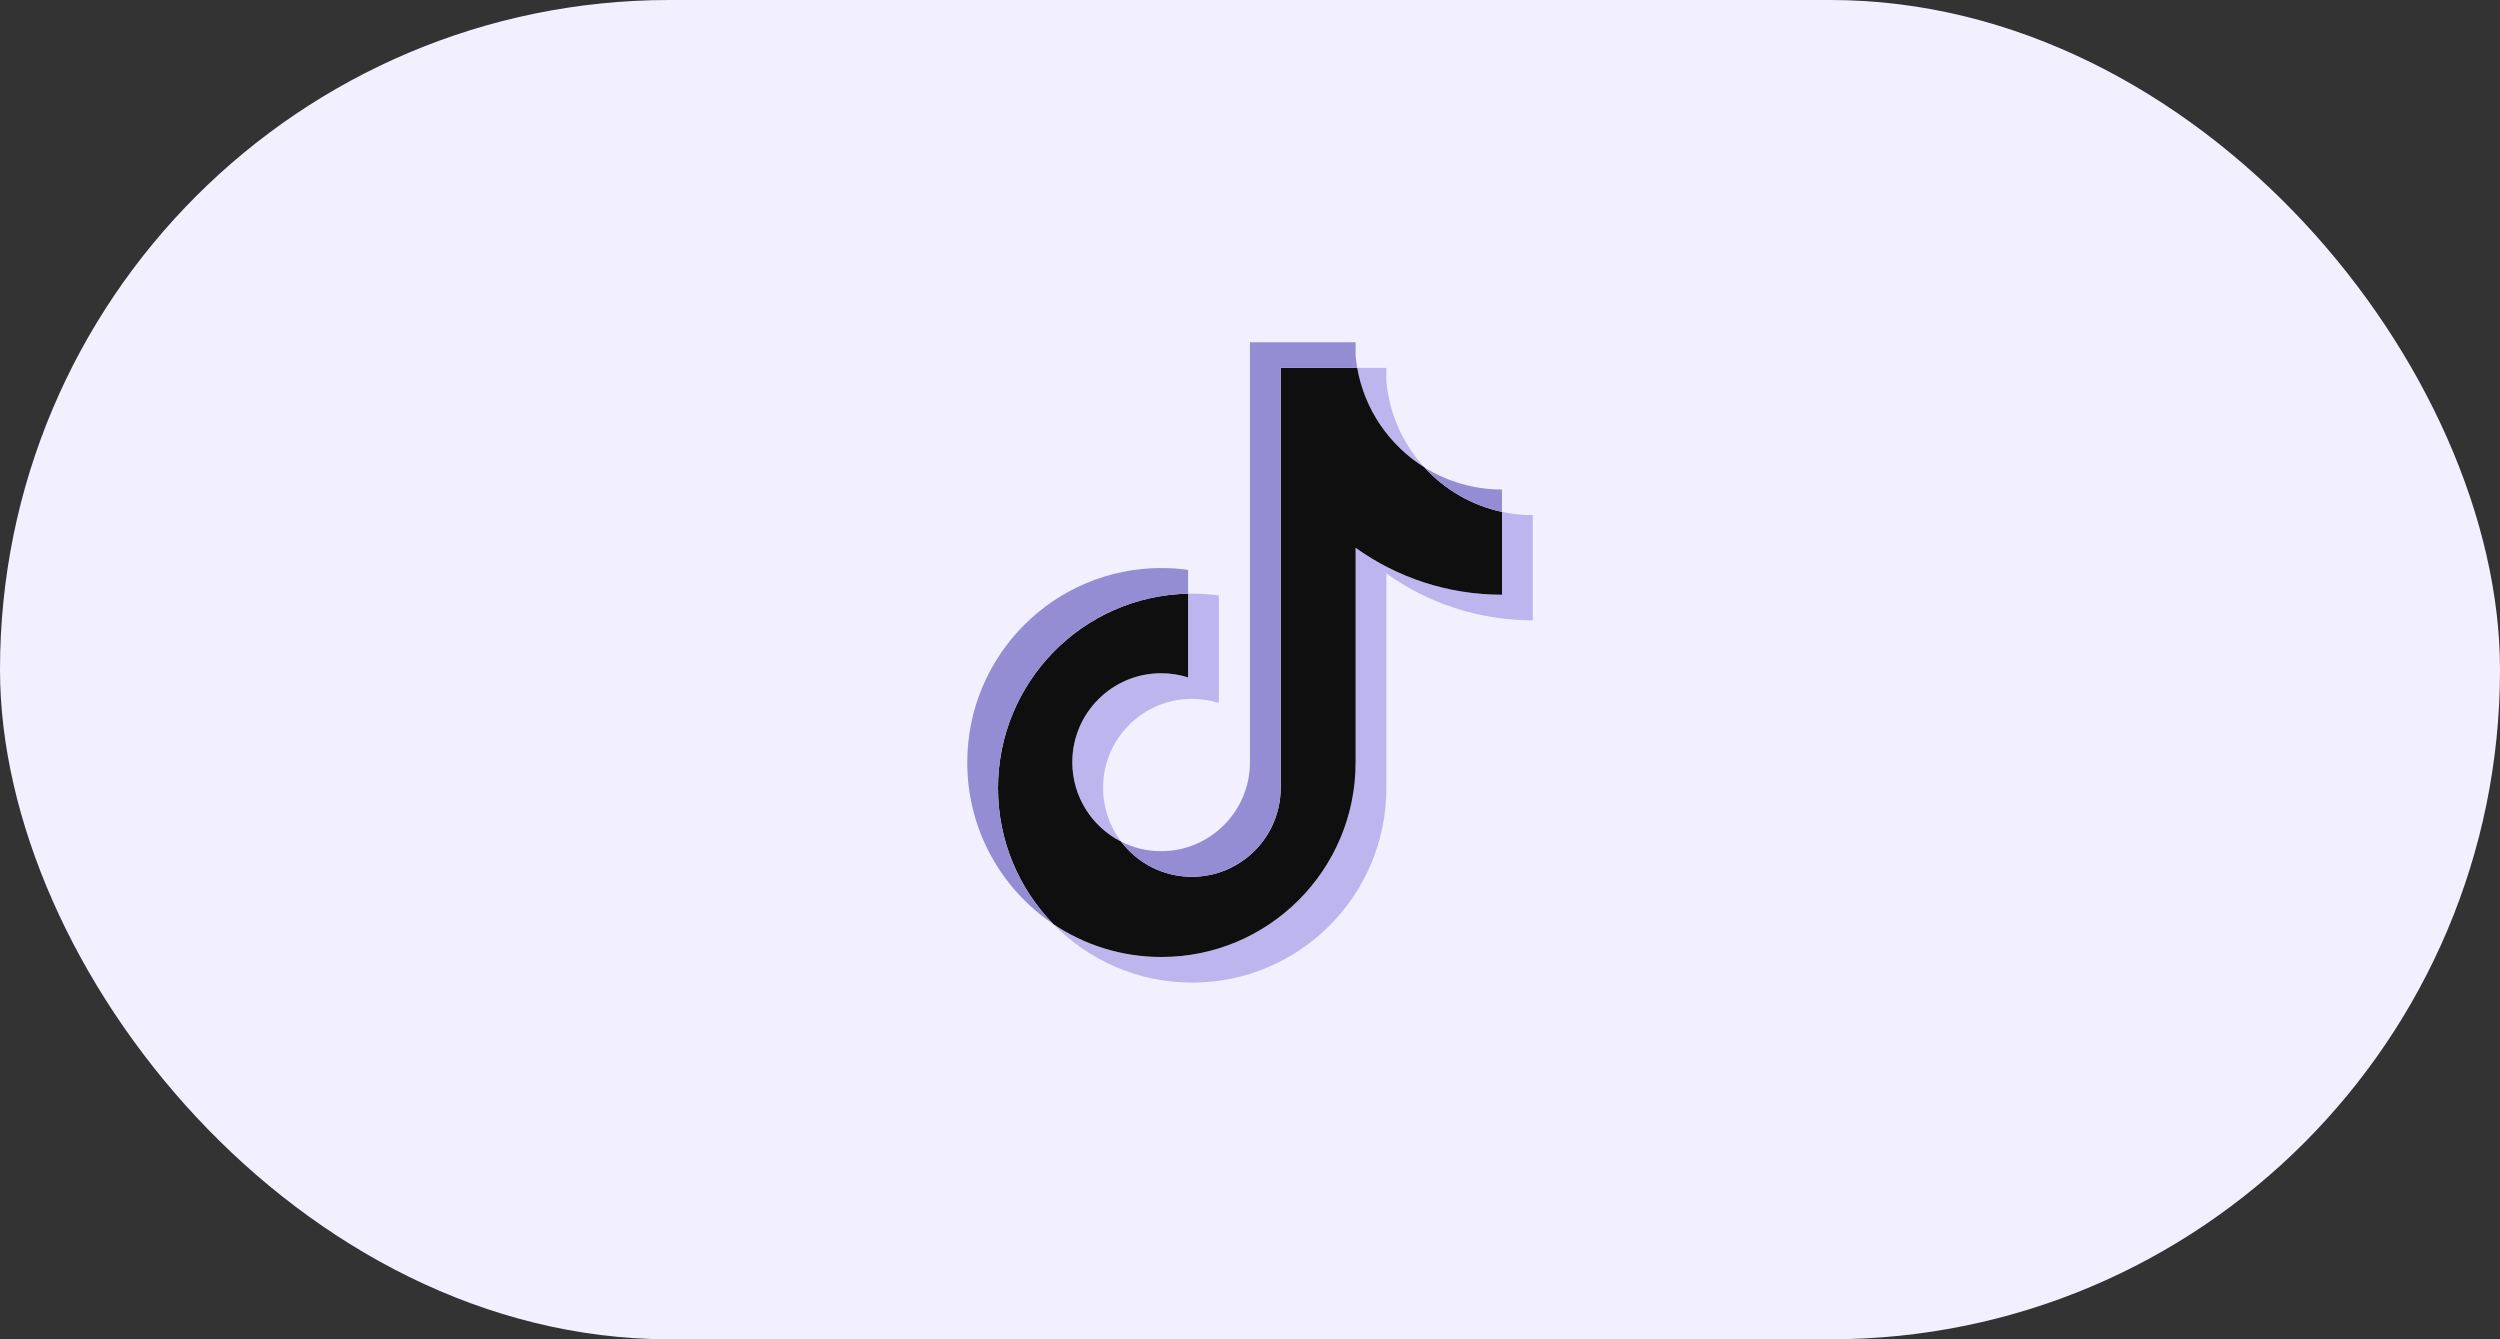 <svg width="168" height="90" viewBox="0 0 168 90" fill="none" xmlns="http://www.w3.org/2000/svg">
<rect x="0" y="0" width="168" height="90" fill="#333333" stroke="none"/>
<rect width="168" height="90" rx="45" fill="#F2F0FF"/>
<path d="M93.163 38.533C95.936 40.518 99.332 41.686 103 41.686V34.616C102.306 34.616 101.614 34.543 100.935 34.399V39.965C97.266 39.965 93.87 38.797 91.097 36.812V51.241C91.097 58.459 85.255 64.31 78.049 64.31C75.36 64.31 72.861 63.496 70.785 62.099C73.154 64.526 76.459 66.031 80.115 66.031C87.321 66.031 93.163 60.18 93.163 52.962V38.533H93.163ZM95.712 31.4C94.295 29.849 93.364 27.845 93.163 25.63V24.721H91.205C91.698 27.536 93.379 29.942 95.712 31.4ZM75.343 56.56C74.551 55.521 74.124 54.249 74.125 52.941C74.125 49.64 76.797 46.963 80.094 46.963C80.709 46.963 81.319 47.057 81.905 47.243V40.015C81.221 39.921 80.53 39.881 79.84 39.895V45.522C79.254 45.336 78.643 45.241 78.028 45.242C74.731 45.242 72.06 47.918 72.06 51.22C72.06 53.554 73.395 55.576 75.343 56.56Z" fill="#BCB5EE"/>
<path d="M91.097 36.812C93.87 38.797 97.266 39.965 100.935 39.965V34.399C98.887 33.962 97.075 32.89 95.712 31.4C93.379 29.942 91.698 27.536 91.205 24.721H86.063V52.961C86.051 56.254 83.383 58.92 80.094 58.92C78.155 58.92 76.433 57.994 75.343 56.56C73.395 55.576 72.059 53.554 72.059 51.22C72.059 47.919 74.731 45.242 78.028 45.242C78.66 45.242 79.268 45.34 79.839 45.522V39.895C72.76 40.042 67.066 45.836 67.066 52.962C67.066 56.519 68.484 59.743 70.785 62.099C72.861 63.496 75.361 64.31 78.049 64.31C85.255 64.31 91.097 58.459 91.097 51.241V36.812H91.097Z" fill="#0F0F10"/>
<path d="M100.934 34.4V32.895C99.088 32.897 97.278 32.38 95.711 31.4C97.098 32.921 98.924 33.969 100.934 34.4ZM91.205 24.721C91.158 24.452 91.121 24.181 91.097 23.909V23H83.996V51.241C83.985 54.533 81.317 57.199 78.027 57.199C77.061 57.199 76.15 56.969 75.342 56.561C76.433 57.995 78.155 58.92 80.093 58.92C83.383 58.92 86.051 56.254 86.062 52.962V24.721H91.205ZM79.839 39.896V38.294C79.246 38.213 78.648 38.172 78.049 38.172C70.842 38.172 65 44.023 65 51.241C65 55.766 67.296 59.754 70.785 62.1C68.484 59.744 67.066 56.519 67.066 52.962C67.066 45.836 72.759 40.043 79.839 39.896Z" fill="#958DD3"/>
</svg>
